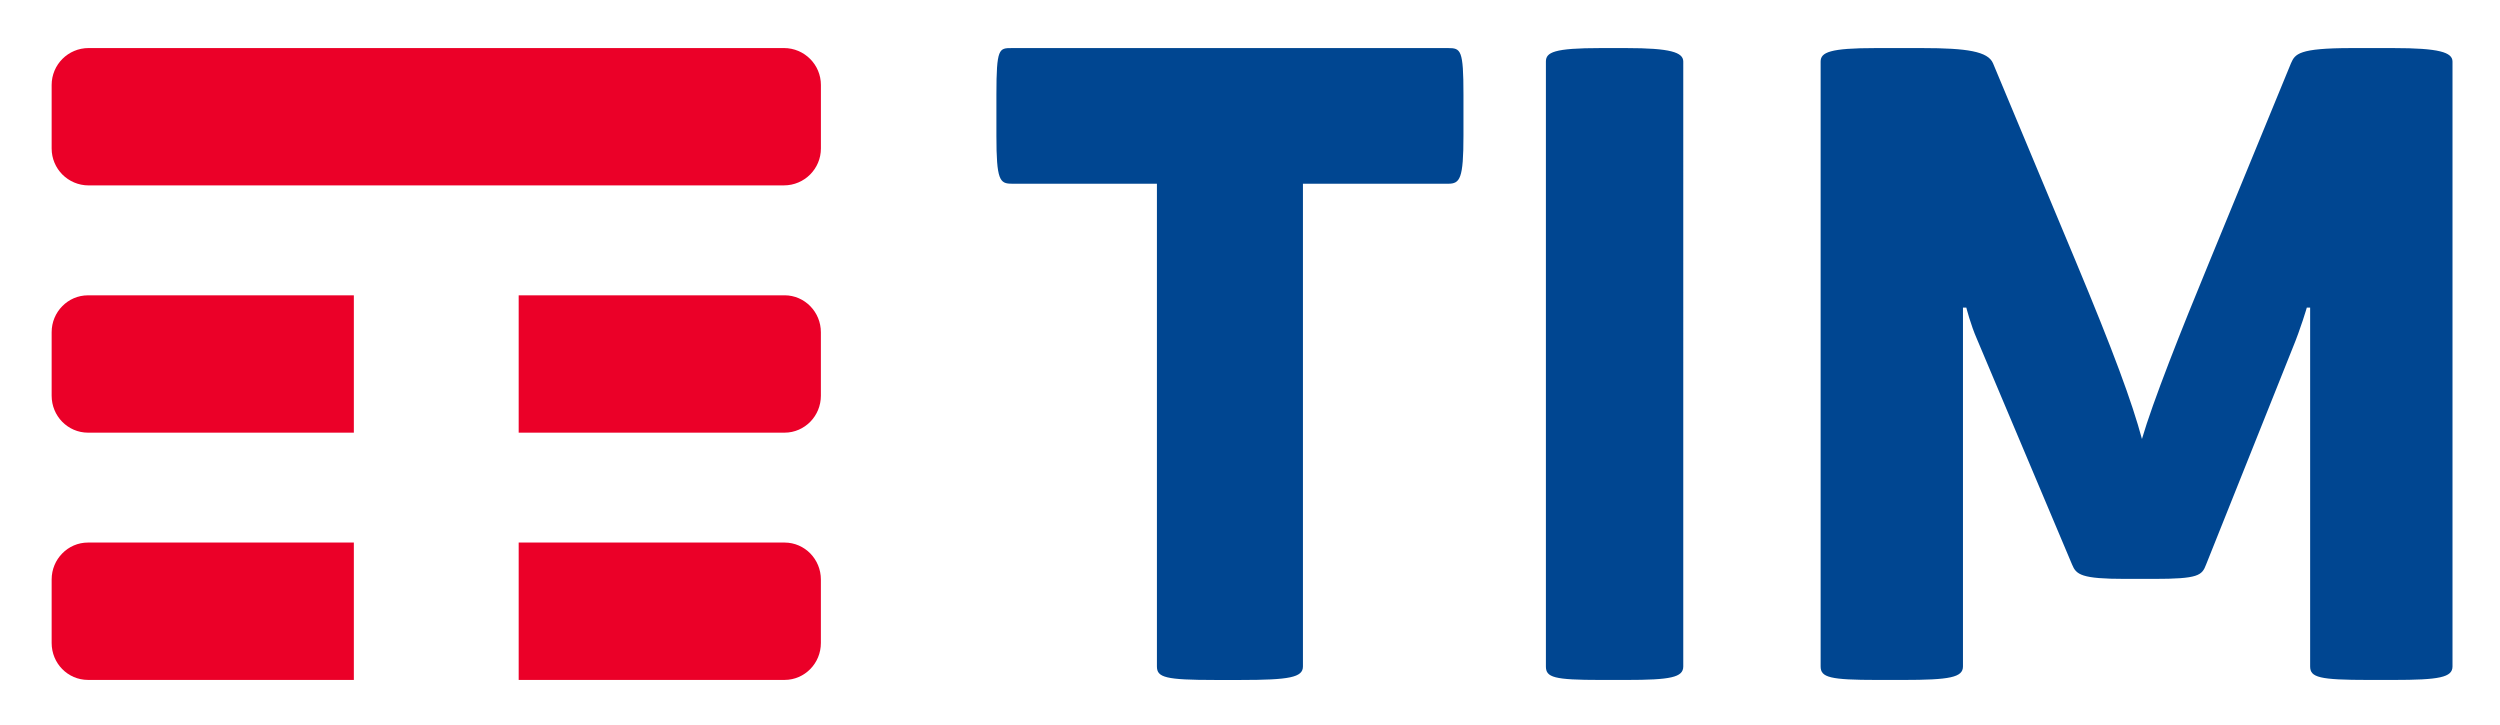 <svg xmlns="http://www.w3.org/2000/svg" role="img" viewBox="-1.88 -1.75 91.00 26.38"><title>Telecom Italia Mobile (TIM) S.p.A. logo</title><g fill="none" fill-rule="evenodd"><path fill="#EB0028" d="M11 17.999H1.322c-.366 0-.697.151-.935.395C.147 18.637 0 18.973 0 19.344v2.311c0 .37.146.705.383.947.24.245.572.397.939.397H11v-5zm16.617.398c-.239-.244-.572-.398-.939-.398H17v5h9.678c.367 0 .699-.152.939-.398.237-.242.383-.577.383-.946v-2.311c0-.369-.146-.703-.383-.946zm0-8.999c-.239-.246-.572-.399-.939-.399H17v5h9.678c.367 0 .699-.154.939-.399.237-.243.383-.577.383-.946v-2.311c0-.368-.146-.702-.383-.945zM11 8.999l-9.678.001c-.366 0-.697.151-.935.395C.147 9.638 0 9.973 0 10.343v2.311c0 .369.146.704.383.947.24.245.572.398.939.398H11v-5zm15.654-4H1.346c-.374 0-.711-.152-.956-.397C.149 4.359 0 4.025 0 3.654V1.344C0 .973.15.637.392.394c.244-.244.581-.395.954-.395h25.309c.374 0 .712.152.956.398.241.243.39.577.39.946v2.311c0 .369-.149.703-.39.946-.244.246-.582.398-.956.398z"/><path fill="#004691" d="M85.239 0h-1.516c-1.939 0-2.061.215-2.211.552l-3 7.299c-1 2.422-2.032 5.029-2.425 6.378-.364-1.349-1.029-3.159-2.424-6.501L70.665.552C70.482.123 69.725 0 68.088 0h-1.696c-1.667 0-2.001.154-2.001.491v22.018c0 .399.334.491 2.061.491h.94c1.696 0 2.18-.092 2.18-.491V9.446h.122s.151.613.395 1.165l3.454 8.188c.151.368.333.523 1.939.523h1.031c1.635 0 1.757-.124 1.909-.523l3.15-7.881c.304-.737.516-1.472.516-1.472h.121v13.063c0 .399.332.491 2.121.491h.909c1.667 0 2.152-.092 2.152-.491V.491C87.391.154 86.906 0 85.239 0zM59.391.491C59.391.154 58.922 0 57.315 0h-.937c-1.696 0-1.987.154-1.987.491v22.018c0 .399.291.491 1.987.491h.937c1.609 0 2.076-.092 2.076-.491V.491zM50.831 0c.464 0 .559.062.559 1.687V3.19c0 1.564-.124 1.748-.559 1.748h-5.284v17.572c0 .399-.498.491-2.269.491h-.933c-1.802 0-2.113-.092-2.113-.491V4.937h-5.284c-.436 0-.559-.123-.559-1.748V1.687C34.391 0 34.484 0 34.95 0H50.831z"/></g></svg>